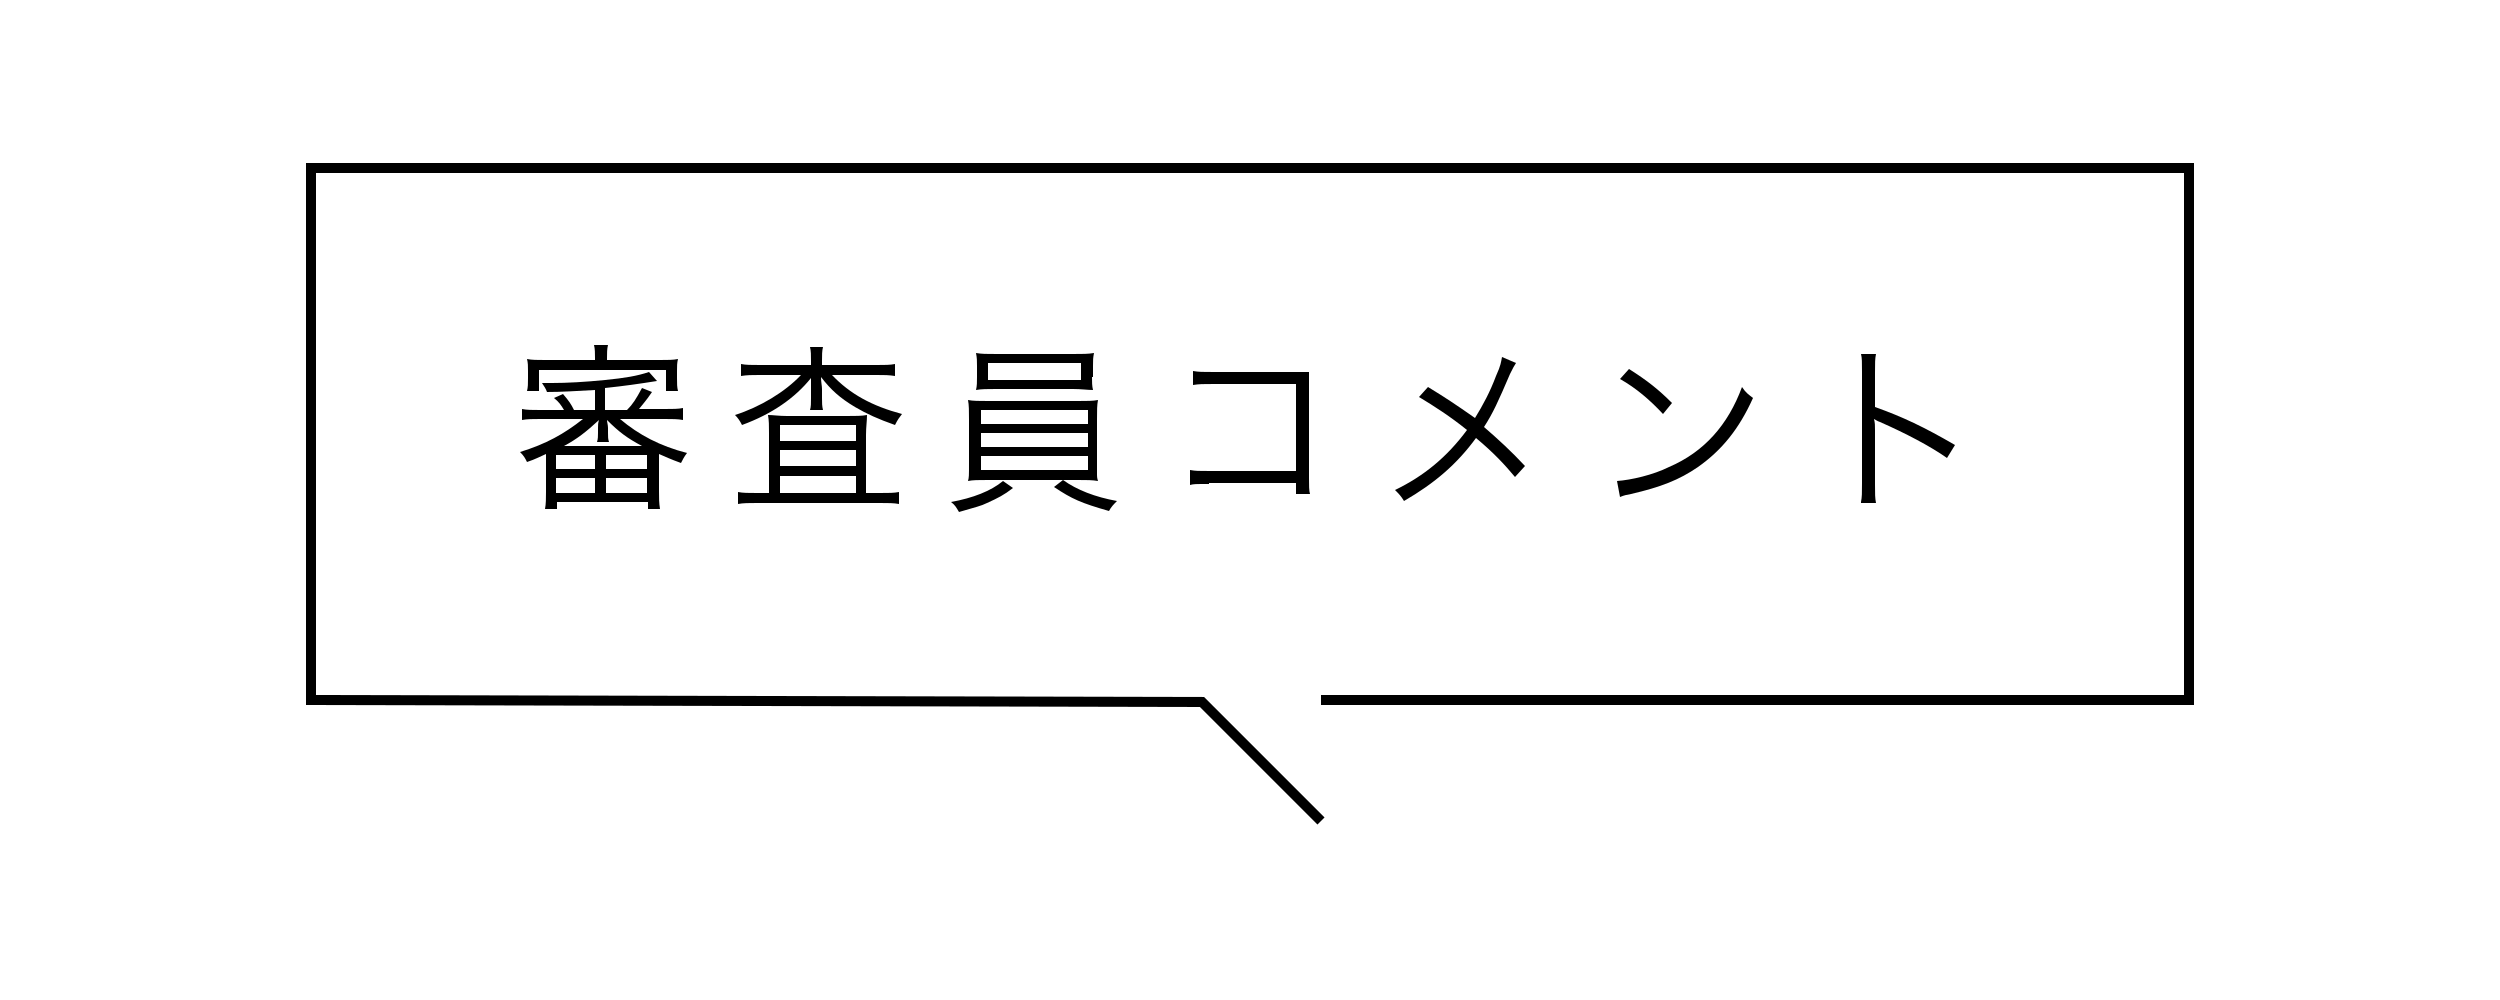 <?xml version="1.0" encoding="utf-8"?>
<!-- Generator: Adobe Illustrator 25.2.3, SVG Export Plug-In . SVG Version: 6.00 Build 0)  -->
<svg version="1.1" id="レイヤー_1" xmlns="http://www.w3.org/2000/svg" xmlns:xlink="http://www.w3.org/1999/xlink" x="0px"
	 y="0px" width="250px" height="100px" viewBox="0 0 250 100" style="enable-background:new 0 0 250 100;" xml:space="preserve">
<style type="text/css">
	.st0{fill:none;stroke:#000000;stroke-miterlimit:10;}
</style>
<polyline class="st0" points="132.1,70 218.9,70 218.9,16.8 31.1,16.8 31.1,70 120.2,70.2 132.1,82.1 "/>
<g>
	<path d="M62.7,41c0.6-0.6,0.9-1.1,1.5-2.2l1,0.4c-0.6,0.9-1,1.3-1.3,1.7h2.6c0.8,0,1.3,0,1.8-0.1V42c-0.5-0.1-1.1-0.1-1.8-0.1h-4.5
		c1.9,1.6,4,2.7,6.7,3.4c-0.3,0.4-0.4,0.6-0.6,1c-1.1-0.4-1.5-0.6-2.2-0.9v3.7c0,0.7,0,1.2,0.1,1.8h-1.2v-0.7h-9.1v0.7h-1.2
		c0.1-0.5,0.1-1.1,0.1-1.7v-3.8c-0.7,0.3-1,0.5-1.9,0.8c-0.2-0.4-0.3-0.6-0.7-1c2.6-0.8,4.4-1.8,6.3-3.3H54c-0.7,0-1.3,0-1.8,0.1
		v-1.1c0.5,0.1,1,0.1,1.8,0.1h2.4c-0.3-0.5-0.5-0.8-1-1.2l0.9-0.4c0.6,0.7,0.8,1,1.1,1.6h2.1v-2c-1.9,0.1-3.3,0.2-4.8,0.2
		c-0.1-0.3-0.3-0.6-0.5-0.9c0.4,0,0.8,0,1,0c1.5,0,3.3-0.1,5.3-0.3c2-0.2,3.2-0.4,4.4-0.8l0.8,0.9c-1.9,0.3-3.3,0.5-5.2,0.7V41H62.7
		z M59.5,35.8c0-0.5,0-0.9-0.1-1.3h1.4c-0.1,0.4-0.1,0.8-0.1,1.3V36h5.3c0.8,0,1.3,0,1.8-0.1c-0.1,0.4-0.1,0.7-0.1,1.2v0.7
		c0,0.6,0,0.9,0.1,1.3h-1.2V37H53.9v2.1h-1.2c0.1-0.4,0.1-0.7,0.1-1.3v-0.7c0-0.5,0-0.8-0.1-1.2c0.5,0.1,1,0.1,1.8,0.1h5V35.8z
		 M55.6,46.9h3.9v-1.4h-3.9V46.9z M55.6,49.3h3.9v-1.5h-3.9V49.3z M64.2,44.6c-1.5-0.8-2.3-1.4-3.5-2.6c0,0.2,0.1,0.5,0.1,0.8v0.5
		c0,0.4,0,0.6,0.1,0.9h-1.2c0.1-0.3,0.1-0.6,0.1-0.9v-0.5c0-0.3,0-0.5,0.1-0.8c-1.3,1.2-2.2,1.9-3.5,2.6H64.2z M60.6,46.9h4.1v-1.4
		h-4.1V46.9z M60.6,49.3h4.1v-1.5h-4.1V49.3z"/>
	<path d="M81.1,36.1c0-0.6,0-1-0.1-1.4h1.3c-0.1,0.4-0.1,0.8-0.1,1.4v0.4h5.5c0.8,0,1.3,0,1.8-0.1v1.2c-0.6-0.1-1.1-0.1-1.8-0.1
		h-4.5c1.8,1.9,4,3.1,7,3.9c-0.3,0.4-0.4,0.5-0.7,1.1c-1.7-0.6-2.8-1.1-4-1.8c-1.5-0.9-2.4-1.7-3.4-3c0,0.5,0.1,0.9,0.1,1.2v0.9
		c0,0.5,0,0.8,0.1,1.2H81c0.1-0.3,0.1-0.7,0.1-1.2v-0.9c0-0.3,0-0.7,0-1.1c-1.6,2-3.9,3.6-6.9,4.7c-0.2-0.4-0.4-0.7-0.7-1
		c2.5-0.8,5-2.3,6.6-4h-4.2c-0.7,0-1.2,0-1.8,0.1v-1.2c0.5,0.1,1,0.1,1.9,0.1h5.1V36.1z M76.9,43.3c0-0.8,0-1.2-0.1-1.8
		c0.5,0,1.1,0.1,1.9,0.1h6c0.8,0,1.5,0,2-0.1c0,0.6-0.1,1.2-0.1,2v5.8H88c0.9,0,1.4,0,1.9-0.1v1.2c-0.5-0.1-1.1-0.1-1.9-0.1H75.7
		c-0.8,0-1.4,0-1.9,0.1v-1.2c0.5,0.1,1,0.1,1.9,0.1h1.2V43.3z M78,44.1h7.6v-1.6H78V44.1z M78,46.6h7.6v-1.6H78V46.6z M78,49.3h7.6
		v-1.7H78V49.3z"/>
	<path d="M101.3,48.8c-0.9,0.7-1.5,1-2.6,1.5c-0.6,0.3-1.1,0.4-2.8,0.9c-0.3-0.5-0.4-0.7-0.8-1c2.2-0.4,4-1.1,5.2-2.1L101.3,48.8z
		 M96.9,42c0-0.9,0-1.5-0.1-2c0.5,0.1,1.1,0.1,2,0.1h9c0.9,0,1.5,0,2-0.1c-0.1,0.5-0.1,1-0.1,2v4.2l0,1v0.3c0,0.1,0,0.3,0.1,0.6
		c-0.6-0.1-1.1-0.1-2-0.1h-9c-1,0-1.5,0-2,0.1c0.1-0.4,0.1-0.4,0.1-1.9V42z M109.2,37.7c0,0.5,0,0.9,0.1,1.3c-0.5,0-1.2-0.1-2-0.1
		h-7.7c-0.8,0-1.5,0-2,0.1c0.1-0.4,0.1-0.8,0.1-1.3v-1.1c0-0.5,0-0.8-0.1-1.3c0.6,0.1,1,0.1,2.1,0.1h7.6c1,0,1.5,0,2.1-0.1
		c-0.1,0.5-0.1,0.7-0.1,1.3V37.7z M98.1,42.4h10.7V41H98.1V42.4z M98.1,44.7h10.7v-1.4H98.1V44.7z M98.1,47h10.7v-1.4H98.1V47z
		 M98.8,36.3V38h9.3v-1.7H98.8z M106.3,48c1.4,1,3.2,1.7,5.4,2.1c-0.3,0.3-0.6,0.6-0.8,1c-2.8-0.8-3.7-1.2-5.5-2.4L106.3,48z"/>
	<path d="M120.9,48.4c-1.5,0-1.5,0-1.9,0.1V47c0.6,0.1,0.8,0.1,2,0.1h8.6v-8.7h-8.2c-1.1,0-1.5,0-2.1,0.1v-1.4
		c0.6,0.1,0.9,0.1,2.1,0.1h8.6c0.2,0,0.5,0,0.9,0c0,0.5,0,0.8,0,1.4v9.2c0,0.7,0,1.3,0.1,1.6h-1.4v-1.1H120.9z"/>
	<path d="M151.6,36.3c-0.2,0.3-0.3,0.5-0.6,1.1c-1.2,2.8-1.7,3.9-2.6,5.3c1.5,1.3,2.7,2.4,4.1,3.9l-1,1.1c-1-1.2-2.1-2.4-3.9-3.9
		c-1.9,2.6-4.1,4.5-7.2,6.3c-0.3-0.5-0.5-0.7-0.9-1.1c2.9-1.4,5.2-3.3,7.2-6c-1.6-1.3-3.3-2.4-4.8-3.3l0.9-1
		c1.8,1.1,2.7,1.7,4.7,3.1c0.8-1.3,1.5-2.6,2.1-4.2c0.5-1.1,0.5-1.4,0.6-1.9L151.6,36.3z"/>
	<path d="M161.7,48.1c1.4-0.1,3.6-0.6,5.2-1.4c3.5-1.5,5.9-4.2,7.3-8c0.4,0.6,0.6,0.7,1.1,1.1c-1.4,3.1-3.1,5.2-5.5,6.9
		c-1.9,1.3-3.7,2-6.7,2.7c-0.5,0.1-0.6,0.1-1.1,0.3L161.7,48.1z M162.9,36.9c1.9,1.2,3,2.1,4.3,3.4l-0.9,1.1
		c-1.3-1.4-2.7-2.6-4.3-3.5L162.9,36.9z"/>
	<path d="M186.1,50.2c0.1-0.5,0.1-0.9,0.1-1.9V37.2c0-1,0-1.4-0.1-1.8h1.5c-0.1,0.5-0.1,0.8-0.1,1.9v3.4c2.8,1,4.9,2,8,3.8l-0.8,1.3
		c-1.7-1.2-4.2-2.5-6.7-3.6c-0.3-0.1-0.4-0.2-0.6-0.3l0,0c0.1,0.4,0.1,0.6,0.1,1.1v5.4c0,1,0,1.4,0.1,1.9H186.1z"/>
</g>
</svg>
